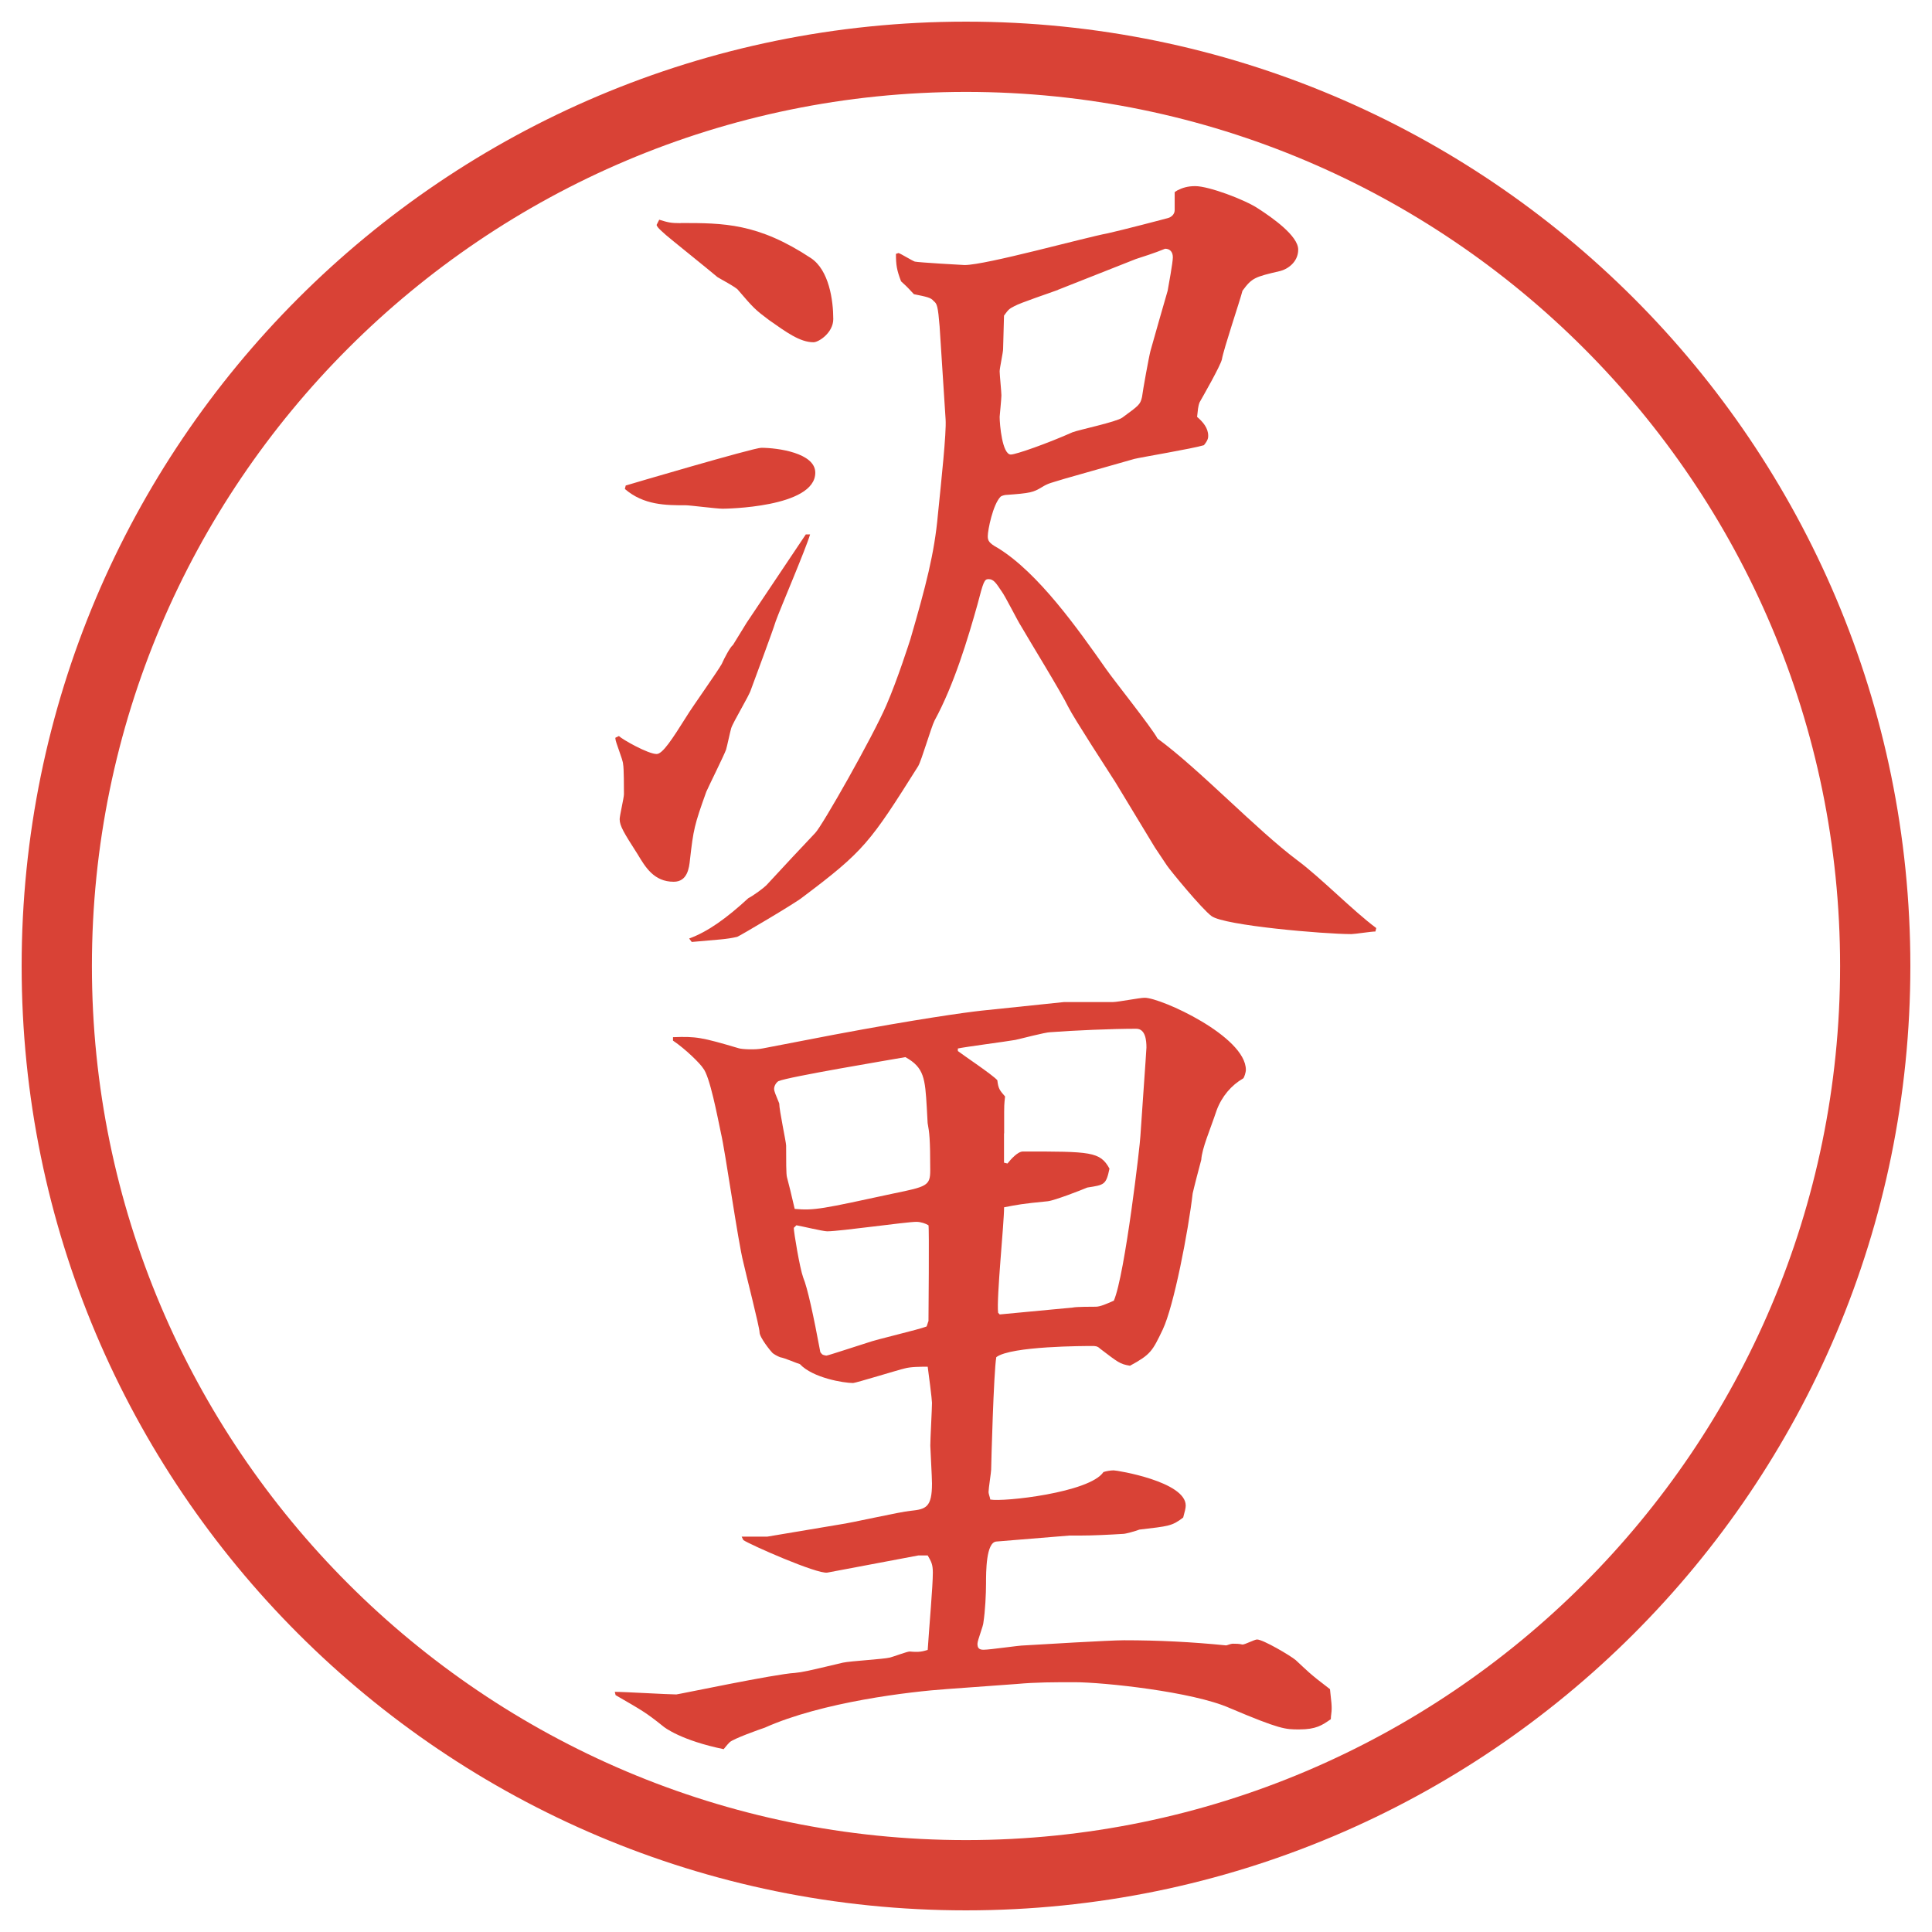 <?xml version="1.0" encoding="UTF-8"?>
<svg id="_レイヤー_1" data-name="レイヤー_1" xmlns="http://www.w3.org/2000/svg" version="1.1" viewBox="0 0 27.496 27.496">
  <!-- Generator: Adobe Illustrator 29.3.1, SVG Export Plug-In . SVG Version: 2.1.0 Build 151)  -->
  <g id="_楕円形_1" data-name="楕円形_1">
    <path d="M13.748,1.308c6.859,0,12.44,5.581,12.44,12.44s-5.581,12.44-12.44,12.44S1.308,20.607,1.308,13.748,6.889,1.308,13.748,1.308M13.748.308C6.325.308.308,6.325.308,13.748s6.017,13.44,13.44,13.44,13.44-6.017,13.44-13.44S21.171.308,13.748.308h0Z" fill="#d94236"/>
  </g>
  <g>
    <path d="M8.759,10.499l.049-.024c.049.049.415.256.537.256.085,0,.22-.208.427-.537.073-.122.439-.635.5-.745.037-.085.122-.244.159-.269l.195-.317c.024-.037.745-1.111.842-1.257h.061c-.061.208-.427,1.062-.488,1.233-.049.159-.305.842-.354.977-.024.085-.256.464-.281.549-.012.037-.061.269-.073.305-.037.098-.244.513-.281.598-.171.476-.183.537-.232.964-.012.122-.037.317-.232.317-.281,0-.403-.208-.513-.391-.195-.305-.256-.403-.256-.5,0-.049.061-.305.061-.354,0-.085,0-.378-.012-.427,0-.061-.11-.317-.11-.366v-.012ZM8.905,6.91c.037-.012,1.819-.537,1.929-.537.232,0,.769.073.769.354,0,.5-1.294.513-1.318.513-.085,0-.464-.049-.525-.049-.281,0-.598,0-.867-.232l.012-.049ZM9.687,3.174c.61,0,1.099,0,1.855.5.256.171.317.598.317.867,0,.195-.208.33-.281.33-.195,0-.391-.146-.635-.317-.195-.146-.22-.171-.439-.427-.024-.037-.256-.159-.293-.183-.098-.085-.708-.574-.732-.598s-.134-.11-.134-.146l.037-.073c.122.037.159.049.305.049ZM13.373,4.651c-.024-.293-.037-.33-.085-.366-.037-.049-.098-.061-.281-.098-.049-.049-.073-.085-.183-.183-.061-.159-.073-.232-.073-.391l.037-.012c.037.012.195.11.232.122.049.012.684.049.708.049.305,0,1.708-.391,2.039-.452.17-.037.83-.208.866-.22s.085-.049.085-.11v-.256l.037-.024c.073-.037.146-.061.256-.061.195,0,.709.195.892.317.208.134.573.391.573.586,0,.183-.158.281-.256.305-.366.085-.402.098-.537.281-.037.146-.269.83-.293.977-.024.098-.269.525-.317.61-.024.061-.024.11-.036.208.085.073.158.159.158.269,0,.024,0,.061-.061.134-.159.049-.892.171-.989.195l-.989.281c-.195.061-.231.061-.329.122-.122.073-.159.085-.513.11-.012,0-.061.012-.073.024-.11.11-.183.476-.183.562,0,.061.012.098.147.171.573.354,1.134,1.147,1.537,1.721.11.159.647.83.732.989.599.439,1.404,1.294,1.99,1.733.33.244.793.72,1.123.964l-.012.049c-.062,0-.293.037-.342.037-.391,0-1.807-.122-1.99-.256-.135-.098-.586-.647-.635-.72l-.171-.256-.562-.928c-.109-.171-.586-.903-.672-1.074-.085-.183-.573-.977-.67-1.147-.049-.073-.231-.439-.28-.5-.074-.11-.11-.171-.184-.171-.061,0-.073.037-.159.366-.134.476-.33,1.135-.61,1.648-.049.098-.183.562-.232.647-.684,1.086-.769,1.208-1.648,1.868-.085.073-.891.549-.928.562-.159.037-.256.037-.647.073l-.037-.049c.269-.098.537-.293.842-.574.073-.037.22-.146.256-.183.122-.134.647-.696.696-.745.098-.098.818-1.367,1.013-1.819.159-.366.33-.903.342-.94.22-.757.342-1.221.391-1.77.049-.488.122-1.16.11-1.355l-.085-1.318ZM15.057,4.126c-.097.037-.537.183-.622.232-.073.037-.085.049-.146.134,0,.073-.013.403-.013.476,0,.049-.049.269-.049.317s.025.293.025.342-.025.293-.025.305c0,.11.037.537.159.537.073,0,.524-.159.878-.317.098-.037.622-.146.708-.208.232-.171.256-.183.281-.293.012-.098.098-.574.121-.659.037-.134.208-.732.244-.854.013-.073.074-.403.074-.476,0-.085-.049-.122-.11-.122-.146.061-.342.122-.415.146l-1.111.439Z" fill="#d94236"/>
    <path d="M8.747,24.078c.146,0,.757.037.879.037.024,0,1.416-.293,1.685-.306.122-.013.171-.024.684-.146.11-.024.574-.049.671-.073.049-.012.244-.086.281-.086.134.013.183,0,.256-.023.024-.367.073-.904.073-1.1,0-.121-.024-.158-.073-.244h-.134l-1.294.244c-.146.025-1.111-.402-1.196-.463l-.024-.049h.366l1.025-.172c.171-.023.867-.183,1.013-.195.22-.023.305-.049.305-.391,0-.085-.024-.5-.024-.537,0-.098.024-.524.024-.609,0-.049-.049-.428-.061-.514-.098,0-.244,0-.33.025-.061.012-.696.207-.732.207-.134,0-.574-.073-.757-.269-.049-.013-.208-.085-.281-.098-.037-.013-.098-.049-.11-.062-.024-.023-.183-.219-.183-.293,0-.072-.195-.83-.232-1-.073-.281-.256-1.575-.317-1.832-.049-.231-.159-.817-.256-.928-.037-.061-.244-.268-.427-.391v-.049c.33-.012.403,0,.94.159.049.013.232.024.342,0l1.013-.195c1.172-.22,1.868-.317,2.1-.342l1.171-.122h.695c.074,0,.379-.061.452-.061.231,0,1.44.549,1.44,1.026,0,.036-.024.109-.037.121-.17.098-.305.257-.378.452-.098.293-.208.537-.22.708-.024.086-.109.415-.122.477-.062.537-.269,1.611-.427,1.94-.146.306-.172.354-.465.513-.146-.024-.17-.049-.427-.244-.036-.037-.073-.037-.11-.037-.098,0-1.159,0-1.366.159-.037.208-.073,1.538-.073,1.599,0,.037-.037.27-.037.318,0,.036.024.085.024.109.183.037,1.416-.098,1.611-.391.036-.012.098-.024.146-.024s1.025.159,1.025.501c0,.036-.013.085-.036.17-.159.123-.208.123-.623.172-.061.023-.195.061-.232.061-.195.012-.427.024-.622.024h-.146l-1.037.085c-.146.013-.146.428-.146.599,0,.146-.012.391-.037.55,0,.049-.085.256-.085.305s.012.086.085.086c.098,0,.501-.062.586-.062.22-.013,1.208-.073,1.416-.073.488,0,.964.024,1.452.073.013,0,.062-.024.098-.024.037,0,.086,0,.135.012.037,0,.171-.072.207-.072.086,0,.477.231.55.293.159.146.183.183.488.414.024.208.024.232.024.281s-.012.098-.012.146c-.123.086-.208.146-.452.146-.195,0-.269,0-.989-.305-.524-.232-1.794-.367-2.209-.367-.281,0-.548,0-.818.025l-.988.072c-.537.037-1.782.184-2.6.55-.073.024-.452.159-.5.208-.037.036-.073.085-.085.098-.598-.123-.842-.306-.867-.33-.244-.195-.293-.22-.671-.439l-.012-.049ZM13.19,15.766c-.024-.416-.037-.574-.305-.721-.208.037-1.672.281-1.807.342-.037.024-.061.073-.061.109,0,.037.024.086.073.208,0,.098.098.55.098.599,0,.207,0,.414.012.451.037.146.049.184.11.451.281.025.391,0,1.404-.219.476-.098.525-.11.525-.33,0-.451-.012-.537-.037-.672l-.012-.219ZM13.214,18.805c0-.049.012-1.33,0-1.367-.037-.024-.11-.049-.171-.049-.146,0-1.086.135-1.27.135-.061,0-.366-.074-.439-.086l-.037.037c0,.061.085.573.134.707.061.146.146.537.244,1.062.024.024.012.037.085.049.024,0,.427-.135.586-.184.134-.049.72-.183.842-.231l.024-.073ZM14.289,16.131v.416l.049.012c.049-.061.146-.171.22-.171.964,0,1.098,0,1.232.244-.049.231-.072.231-.316.269-.086.037-.465.184-.562.195-.378.037-.427.049-.622.086,0,.231-.11,1.293-.085,1.501l.023.024,1.038-.098c.049-.012.28-.012.329-.012.062,0,.146-.037.257-.086.159-.366.378-2.258.378-2.344,0-.024.086-1.221.086-1.258,0-.098-.012-.268-.146-.268-.342,0-.891.024-1.22.049-.073,0-.439.098-.5.11-.135.024-.708.098-.818.122v.036c.061.049.5.342.562.416.013.121.036.146.11.231-.013.11-.013.159-.013.22v.305Z" fill="#d94236"/>
  </g>
</svg>